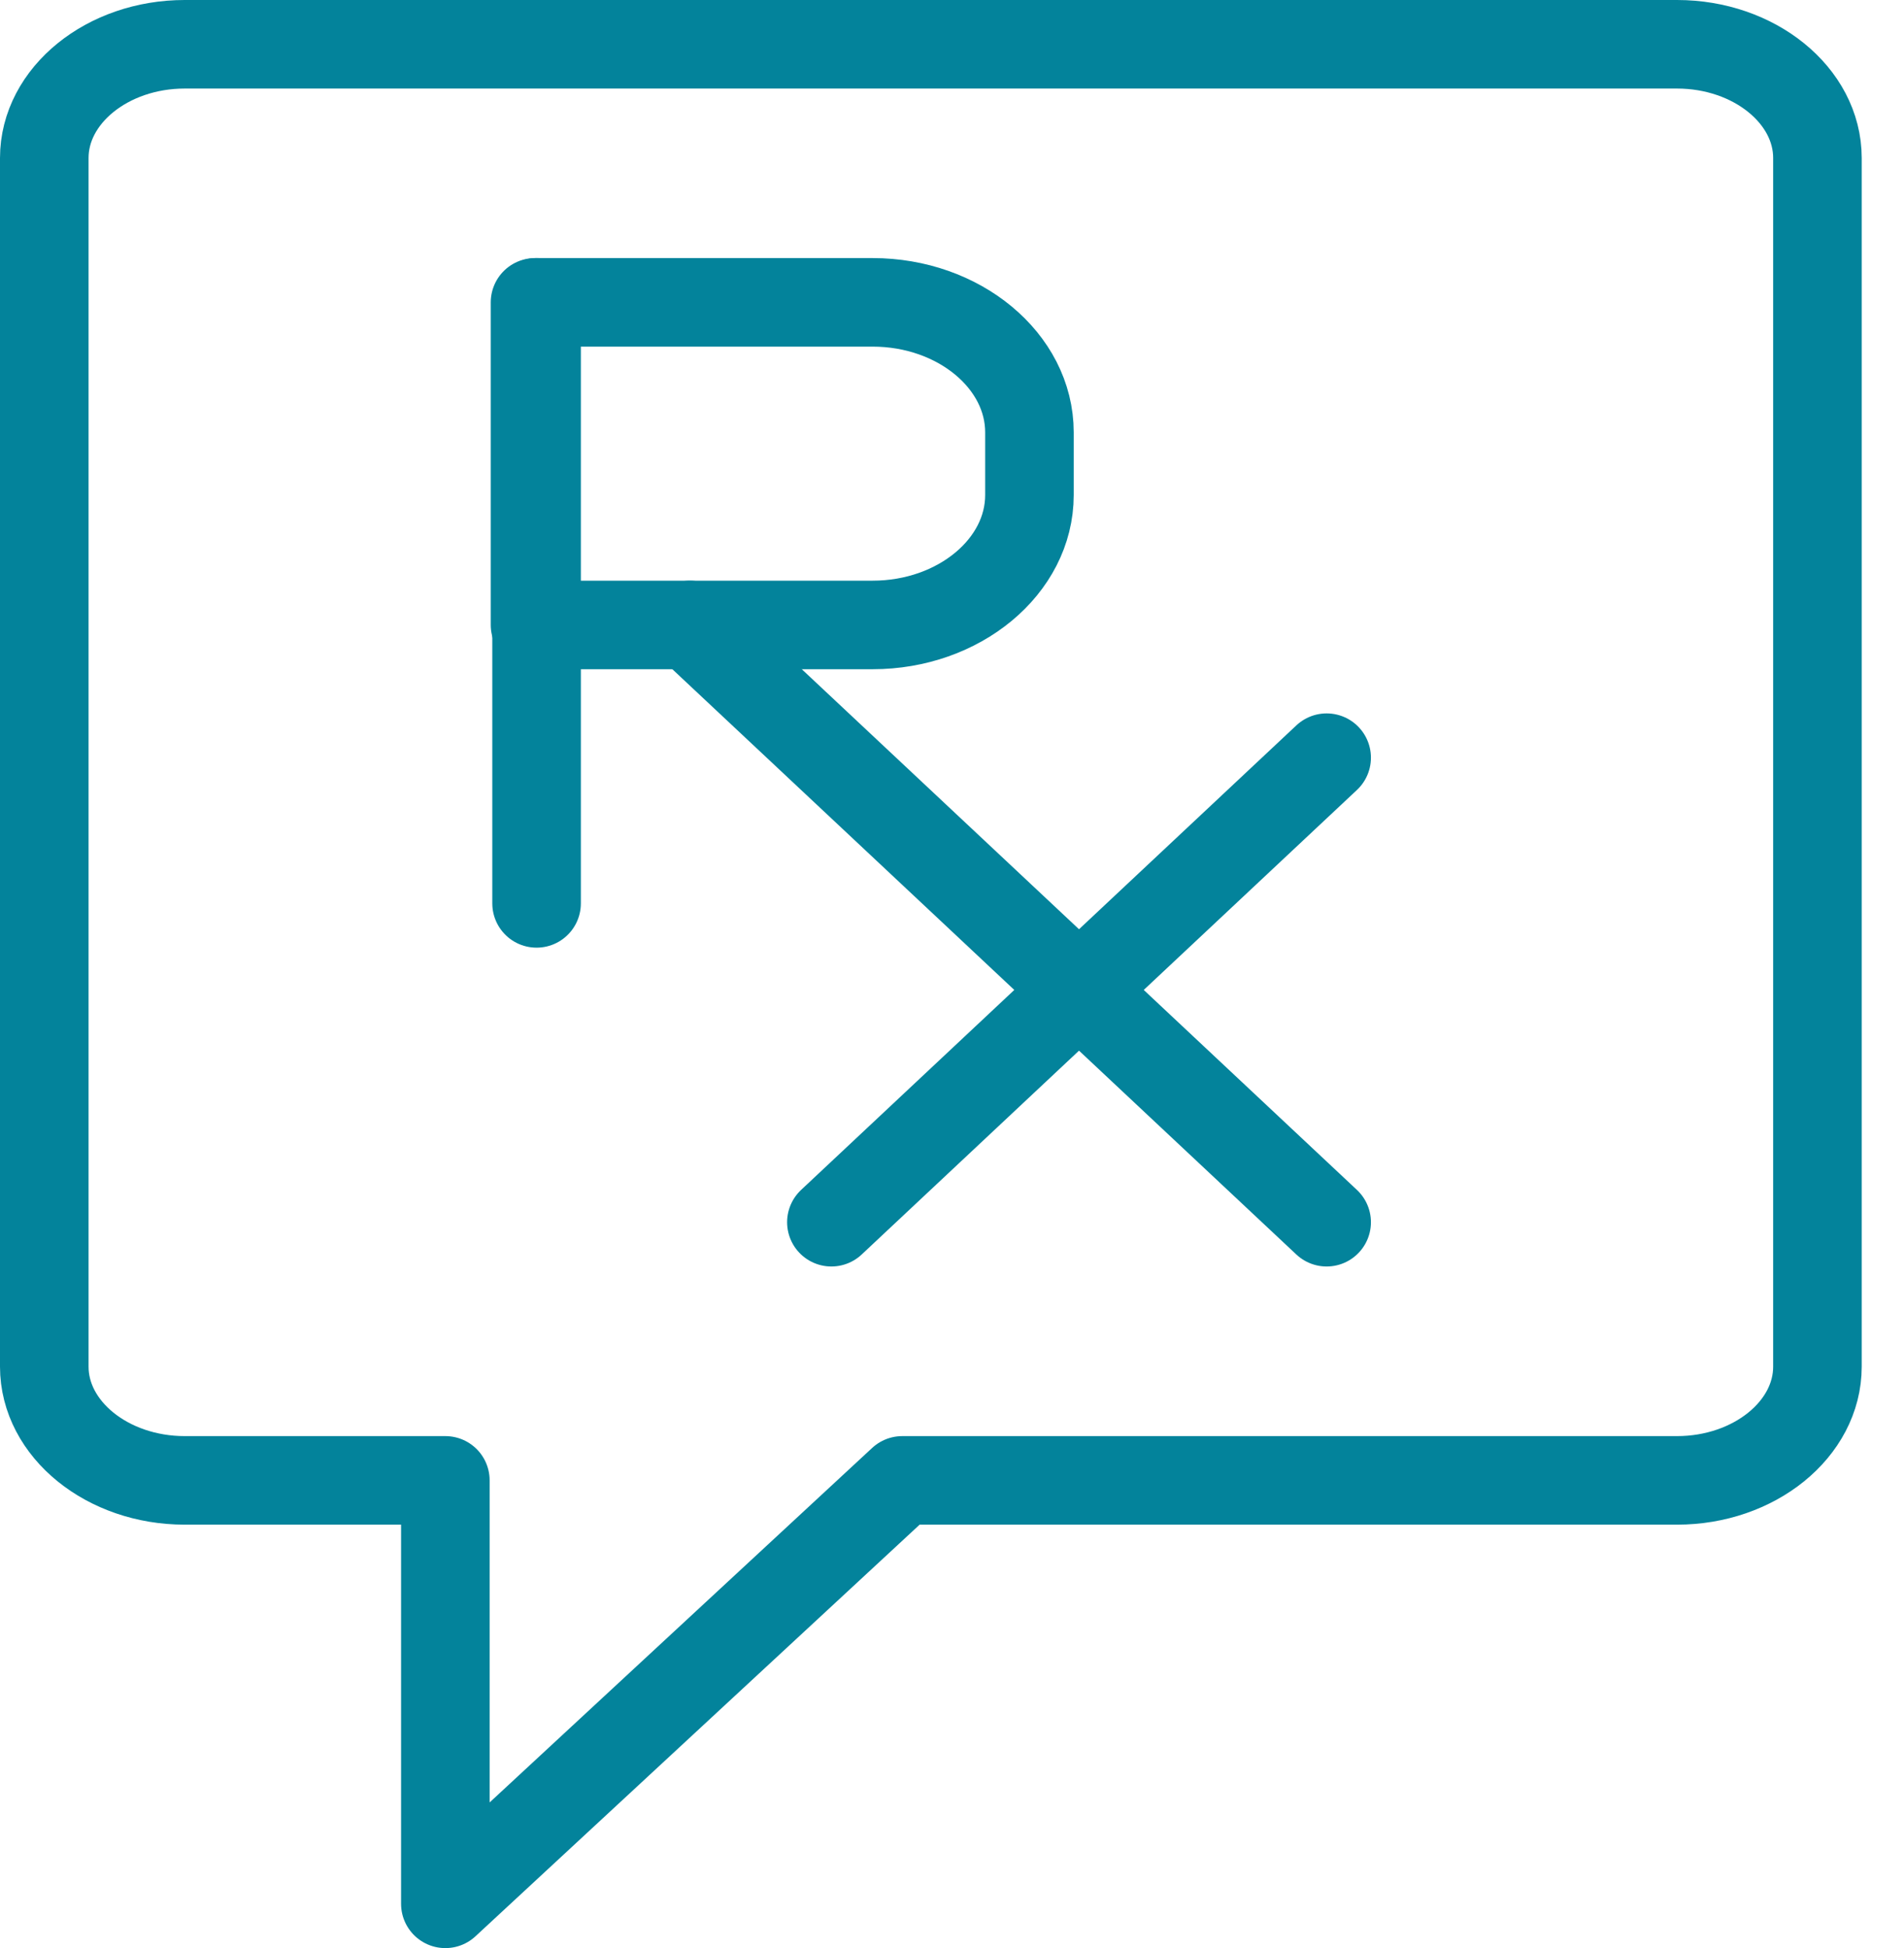 <?xml version="1.0" encoding="UTF-8"?>
<svg width="43px" height="44px" viewBox="0 0 43 44" version="1.1" xmlns="http://www.w3.org/2000/svg" xmlns:xlink="http://www.w3.org/1999/xlink">
    <title>33C60AF9-E668-44AC-A898-6103032E29A8</title>
    <g id="Page-1" stroke="none" stroke-width="1" fill="none" fill-rule="evenodd" stroke-linecap="round" stroke-linejoin="round">
        <g id="Icons" transform="translate(-1205, -289)" stroke="#03839B" stroke-width="2">
            <g id="Group-3" transform="translate(1206, 290)">
                <path d="M3.171,-1.82507996e-14 L36.874,-1.82507996e-14 C38.618,-1.82507996e-14 40.045,1.156 40.045,2.569 L40.045,29.867 C40.045,31.28 38.618,32.436 36.874,32.436 L19.377,32.436 L9.058,42 L9.058,32.436 L3.171,32.436 C1.426,32.436 3.28514392e-13,31.28 3.28514392e-13,29.867 L3.28514392e-13,2.569 C3.28514392e-13,1.156 1.426,-1.82507996e-14 3.171,-1.82507996e-14 Z" id="Path"></path>
                <path d="M11.118,19.404 L11.118,5.829 L11.118,19.404 Z" id="Path"></path>
                <path d="M14.58,13.115 L28.961,26.605 L14.58,13.115 Z" id="Path"></path>
                <path d="M28.961,16.113 L17.776,26.605 L28.961,16.113 Z" id="Path"></path>
                <path d="M11.083,5.829 L18.709,5.829 C20.656,5.829 22.249,7.15 22.249,8.765 L22.249,10.181 C22.249,11.795 20.656,13.115 18.709,13.115 L11.083,13.115 L11.083,5.829 Z" id="Path"></path>
            </g>
        </g>
    </g>
</svg>